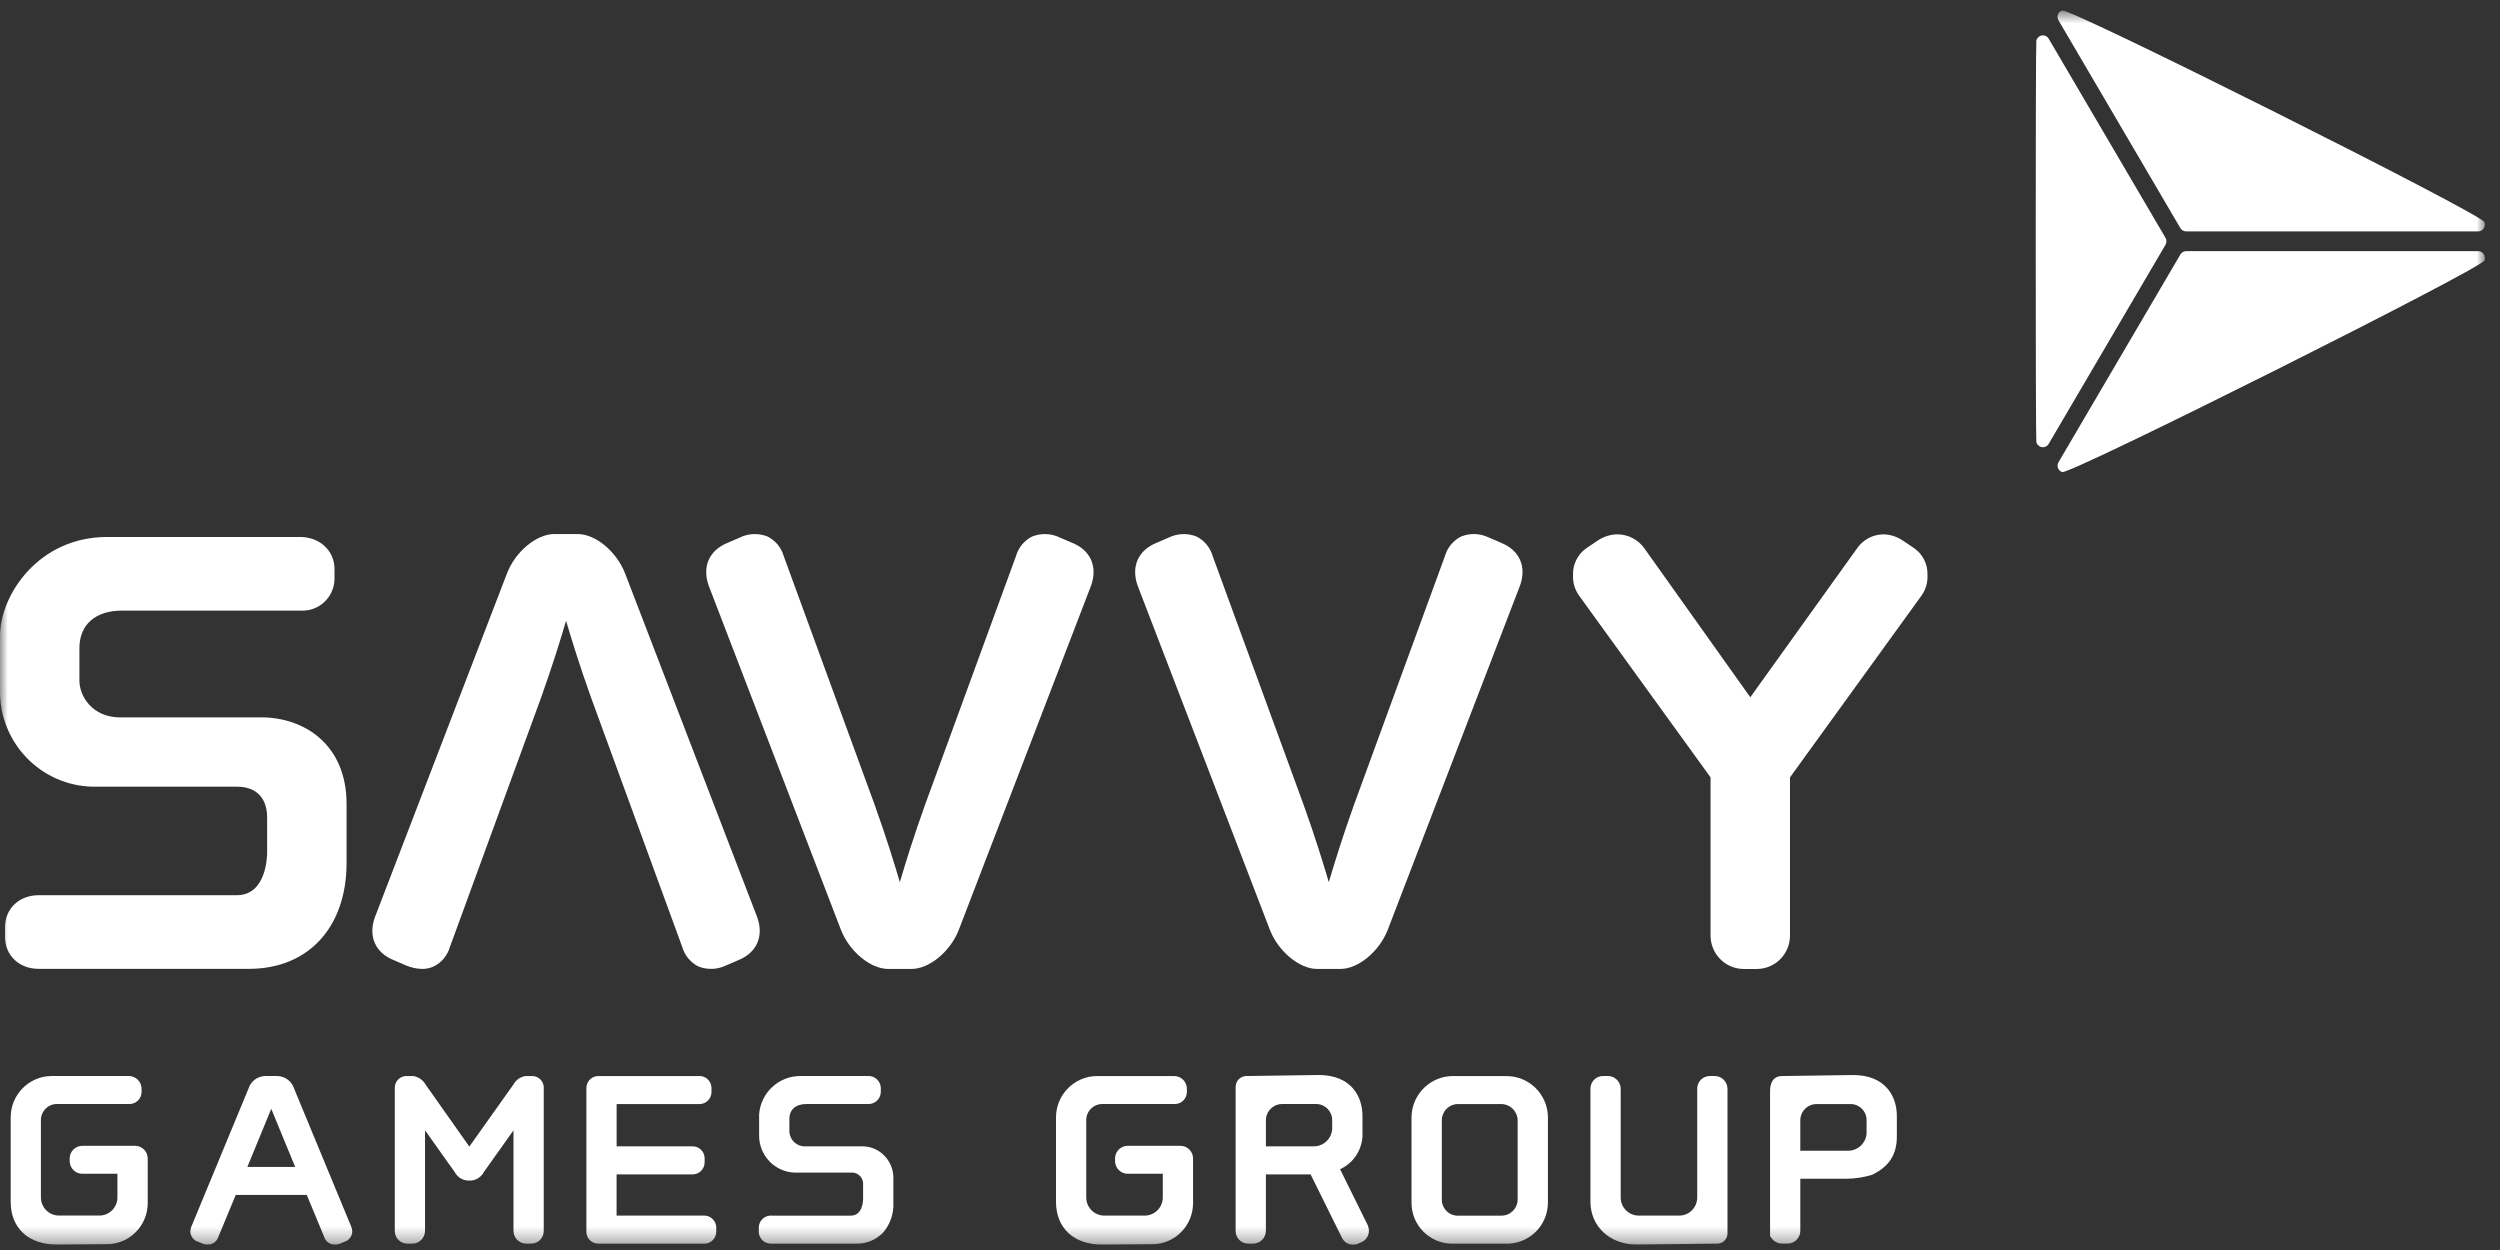 <svg width="160" height="80" viewBox="0 0 160 80" fill="none" xmlns="http://www.w3.org/2000/svg">
<rect x="0" y="0" width="160" height="80" fill="#333333" stroke="none"/>
<g clip-path="url(#clip0_6433_39936)">
<mask id="mask0_6433_39936" style="mask-type:luminance" maskUnits="userSpaceOnUse" x="0" y="0" width="160" height="80">
<path d="M159.033 0.667H0V79.667H159.033V0.667Z" fill="white"/>
</mask>
<g mask="url(#mask0_6433_39936)">
<path d="M16.724 45.915H7.699C5.895 45.915 5.083 44.541 5.083 43.567V41.482C5.083 39.977 6.102 39.079 7.81 39.079H19.261C20.392 39.134 21.352 38.258 21.407 37.122C21.407 37.092 21.408 37.062 21.408 37.032V36.413C21.408 35.245 20.46 34.366 19.204 34.366H6.859C2.444 34.365 0 38.107 0 40.694V44.188C-0.041 47.541 2.625 50.297 5.96 50.347H15.154C16.908 50.347 17.096 51.713 17.096 52.299V54.553C17.096 54.833 17.043 57.294 15.154 57.294H2.469C1.225 57.294 0.321 58.155 0.321 59.341V59.959C0.321 61.145 1.225 62.006 2.469 62.006H15.94C19.732 62.006 22.18 59.344 22.18 55.225V51.45C22.18 47.624 19.44 45.911 16.724 45.911" fill="white"/>
<path d="M68.622 34.742L67.826 34.4C67.273 34.133 66.634 34.11 66.063 34.335C65.56 34.584 65.184 35.035 65.028 35.575L59.197 51.523C58.478 53.527 57.925 55.317 57.59 56.46C57.256 55.317 56.702 53.527 55.982 51.52L50.155 35.581C49.998 35.039 49.622 34.587 49.119 34.335C48.544 34.108 47.901 34.133 47.346 34.404L46.572 34.739C45.39 35.214 44.922 36.262 45.358 37.485L53.823 59.515C54.358 60.892 55.71 62.011 56.836 62.011H58.348C59.474 62.011 60.827 60.891 61.361 59.515L69.831 37.472C70.262 36.262 69.794 35.214 68.624 34.743" fill="white"/>
<path d="M39.995 36.675C39.459 35.298 38.108 34.179 36.982 34.179H35.469C34.343 34.179 32.99 35.298 32.456 36.675L23.988 58.717C23.557 59.929 24.024 60.977 25.196 61.448L25.992 61.79C26.316 61.927 26.663 62.003 27.015 62.011C27.27 62.012 27.523 61.96 27.756 61.855C28.259 61.606 28.634 61.155 28.791 60.615L34.622 44.667C35.34 42.663 35.894 40.873 36.228 39.73C36.563 40.873 37.117 42.663 37.836 44.67L43.664 60.608C43.821 61.152 44.197 61.603 44.7 61.855C45.275 62.082 45.917 62.056 46.474 61.785L47.248 61.451C48.431 60.975 48.899 59.928 48.462 58.705L39.996 36.673L39.995 36.675Z" fill="white"/>
<path d="M96.076 34.741L95.28 34.399C94.727 34.131 94.088 34.108 93.517 34.335C93.014 34.584 92.638 35.034 92.481 35.575L86.65 51.523C85.932 53.527 85.379 55.317 85.044 56.459C84.709 55.317 84.156 53.527 83.436 51.519L77.608 35.581C77.451 35.039 77.076 34.587 76.573 34.335C75.997 34.108 75.355 34.133 74.798 34.404L74.025 34.738C72.842 35.214 72.374 36.262 72.81 37.484L81.275 59.514C81.811 60.892 83.162 62.011 84.288 62.011H85.8C86.926 62.011 88.279 60.89 88.813 59.514L97.283 37.472C97.714 36.262 97.248 35.214 96.076 34.743" fill="white"/>
<path d="M122.478 35.066L121.806 34.615C121.434 34.352 120.992 34.207 120.537 34.199C119.874 34.203 119.253 34.527 118.869 35.071L112.019 44.624L105.216 35.061C104.812 34.515 104.175 34.195 103.497 34.198C103.042 34.206 102.601 34.351 102.229 34.614L101.556 35.066C100.979 35.452 100.646 36.114 100.675 36.809C100.653 37.272 100.784 37.729 101.052 38.107L109.476 49.752V59.854C109.464 61.034 110.406 62 111.579 62.014H112.41C113.584 62.026 114.547 61.081 114.559 59.901V59.899V49.752L122.984 38.107C123.25 37.729 123.383 37.272 123.359 36.809C123.388 36.114 123.054 35.452 122.478 35.066Z" fill="white"/>
<path d="M22.446 78.425L18.827 69.681C18.68 69.207 18.25 68.879 17.755 68.865H16.964C16.477 68.879 16.052 69.201 15.905 69.667L12.283 78.417C12.224 78.538 12.191 78.669 12.18 78.805V78.822C12.191 79.124 12.391 79.384 12.679 79.473L12.979 79.6C13.072 79.638 13.174 79.657 13.275 79.659C13.294 79.659 13.312 79.659 13.329 79.657C13.627 79.643 13.886 79.443 13.975 79.156L15.088 76.476H19.633L20.746 79.156C20.835 79.441 21.09 79.643 21.388 79.657C21.51 79.665 21.632 79.646 21.747 79.6L22.043 79.474C22.332 79.388 22.535 79.126 22.546 78.823V78.805C22.536 78.674 22.503 78.545 22.447 78.425M18.89 74.683H15.832L17.36 70.964L18.89 74.683Z" fill="white"/>
<path d="M34.802 69.576C34.782 69.168 34.438 68.851 34.032 68.867H33.638C33.304 68.914 33.012 69.119 32.853 69.417L30.037 73.381L27.246 69.424C27.081 69.128 26.793 68.924 26.46 68.868H26.447L26.047 68.867H25.973C25.565 68.887 25.251 69.232 25.267 69.642V78.8C25.275 79.244 25.638 79.599 26.081 79.593H26.387C26.835 79.591 27.2 79.225 27.202 78.773V72.341L29.097 75.007C29.262 75.319 29.574 75.526 29.924 75.556H30.142C30.494 75.527 30.806 75.319 30.971 75.004L32.863 72.341V78.775C32.866 79.227 33.229 79.591 33.678 79.594H34.011C34.453 79.586 34.806 79.219 34.799 78.775V69.651C34.799 69.626 34.799 69.603 34.799 69.577" fill="white"/>
<path d="M45.571 77.984C45.42 77.851 45.223 77.785 45.024 77.799H39.461V75.16H44.267C44.288 75.16 44.31 75.162 44.332 75.162C44.757 75.159 45.098 74.81 45.096 74.385V74.144C45.096 74.122 45.097 74.101 45.095 74.079C45.079 73.874 44.984 73.685 44.828 73.551C44.678 73.419 44.481 73.353 44.281 73.367H39.464V70.66H44.706C44.727 70.66 44.752 70.661 44.772 70.661C45.195 70.658 45.537 70.31 45.536 69.885V69.644C45.536 69.621 45.536 69.601 45.534 69.579C45.518 69.374 45.423 69.185 45.268 69.051C45.117 68.919 44.92 68.853 44.721 68.867H38.279C37.859 68.873 37.525 69.221 37.529 69.644V78.852C37.539 79.263 37.873 79.593 38.282 79.594H45.02C45.038 79.594 45.057 79.596 45.074 79.596H45.078C45.502 79.593 45.843 79.244 45.84 78.817V78.578C45.84 78.556 45.84 78.535 45.839 78.513C45.824 78.308 45.728 78.118 45.572 77.985" fill="white"/>
<path d="M56.519 73.882C56.126 73.525 55.607 73.338 55.077 73.367H51.532C50.997 73.384 50.547 72.968 50.52 72.429V71.616C50.52 71.016 50.926 70.658 51.605 70.658H55.591C56.019 70.658 56.367 70.312 56.371 69.882V69.636C56.371 69.621 56.371 69.606 56.37 69.592C56.354 69.382 56.256 69.188 56.095 69.053C55.94 68.919 55.739 68.851 55.534 68.865H51.235C49.849 68.854 48.692 69.921 48.584 71.309V72.669C48.576 73.959 49.599 75.018 50.882 75.048H54.475C54.511 75.045 54.548 75.045 54.584 75.048C54.773 75.062 54.947 75.152 55.069 75.297C55.195 75.445 55.257 75.638 55.239 75.831V76.71C55.239 76.822 55.217 77.801 54.462 77.801H49.389C49.367 77.801 49.345 77.799 49.324 77.799C48.901 77.802 48.56 78.151 48.562 78.576V78.816C48.562 78.838 48.562 78.86 48.563 78.88C48.593 79.279 48.922 79.589 49.321 79.594C49.34 79.594 49.358 79.594 49.377 79.593H54.77C55.425 79.616 56.061 79.361 56.517 78.888C56.972 78.359 57.209 77.673 57.175 76.974V75.513C57.18 75.434 57.18 75.356 57.175 75.277C57.148 74.741 56.91 74.24 56.513 73.882" fill="white"/>
<path d="M85.767 74.828C86.687 74.408 87.255 73.465 87.198 72.451V71.421C87.198 70.154 86.462 68.8 84.392 68.8L79.837 68.865C79.814 68.864 79.792 68.864 79.768 68.864C79.383 68.87 79.075 69.188 79.08 69.576V78.8C79.088 79.244 79.453 79.599 79.895 79.593H80.201C80.65 79.591 81.015 79.225 81.016 78.773V75.162H83.879L85.886 79.218L85.897 79.238C85.992 79.425 86.159 79.566 86.357 79.629C86.435 79.654 86.516 79.667 86.597 79.667C86.719 79.667 86.839 79.638 86.949 79.581L87.188 79.473L87.199 79.468C87.459 79.325 87.619 79.047 87.611 78.748C87.605 78.611 87.57 78.477 87.507 78.356L85.766 74.831L85.767 74.828ZM85.26 71.701V72.266C85.217 72.875 84.719 73.353 84.11 73.365H81.018V71.687C81.027 71.109 81.501 70.647 82.077 70.658H82.079H84.259C84.821 70.669 85.268 71.136 85.258 71.7" fill="white"/>
<path d="M118.597 68.802L114.034 68.867C113.753 68.867 113.284 68.997 113.284 69.856V79.093L113.303 79.129C113.454 79.414 113.75 79.592 114.072 79.592H114.405C114.854 79.591 115.219 79.225 115.22 78.773V75.439H118.183C118.465 75.436 118.747 75.414 119.026 75.369C119.288 75.329 119.546 75.269 119.8 75.191L119.824 75.182C120.913 74.648 121.398 73.893 121.398 72.733V71.422C121.398 70.155 120.663 68.802 118.593 68.802M115.219 71.706V71.689C115.228 71.11 115.703 70.65 116.278 70.66C116.278 70.66 116.279 70.66 116.281 70.66H118.462C119.023 70.671 119.471 71.137 119.461 71.701V72.544C119.418 73.154 118.92 73.631 118.311 73.646H115.219V71.706Z" fill="white"/>
<path d="M96.393 68.867H93.01C91.572 68.856 90.386 69.998 90.337 71.443V76.975C90.334 78.414 91.49 79.586 92.922 79.596H96.483C97.909 79.574 99.057 78.411 99.067 76.977V71.44C99.017 69.996 97.833 68.856 96.396 68.87M93.296 77.804H93.277C92.714 77.793 92.267 77.327 92.276 76.761V76.758V71.701C92.276 71.126 92.739 70.66 93.312 70.66H96.088C96.661 70.668 97.122 71.131 97.13 71.706V76.759C97.13 77.335 96.667 77.801 96.095 77.801H93.294L93.296 77.804Z" fill="white"/>
<path d="M109.743 68.865H109.413C108.97 68.873 108.616 69.24 108.622 69.684V76.643C108.619 77.279 108.108 77.796 107.473 77.799H104.876C104.241 77.796 103.727 77.281 103.724 76.643V69.684C103.721 69.234 103.358 68.868 102.909 68.865H102.578C102.135 68.873 101.782 69.24 101.788 69.684V76.904C101.788 78.499 103.039 79.656 104.767 79.656L109.94 79.591H109.966C110.132 79.577 110.288 79.496 110.398 79.369C110.512 79.241 110.568 79.074 110.559 78.904V69.683C110.555 69.231 110.193 68.867 109.743 68.864" fill="white"/>
<path d="M8.642 73.332H5.268C4.821 73.332 4.459 73.696 4.459 74.145V74.308C4.459 74.757 4.822 75.121 5.268 75.121H7.515V76.641C7.512 77.278 7 77.793 6.365 77.796H3.769C3.135 77.793 2.623 77.278 2.618 76.64V71.719C2.599 71.151 3.042 70.675 3.608 70.656H3.609H8.289C8.715 70.656 9.06 70.31 9.061 69.881V69.684C9.061 69.232 8.695 68.865 8.246 68.865H3.311C1.859 68.868 0.684 70.052 0.684 71.512V76.906C0.684 78.603 1.824 79.657 3.662 79.657H3.988C4.602 79.657 5.574 79.648 6.881 79.63C8.306 79.603 9.448 78.437 9.454 77.005V74.145C9.454 73.696 9.091 73.332 8.646 73.332" fill="white"/>
<path d="M75.546 73.332H72.171C71.724 73.332 71.363 73.696 71.363 74.145V74.308C71.363 74.757 71.726 75.121 72.171 75.121H74.418V76.641C74.415 77.278 73.903 77.793 73.269 77.798H70.67C70.035 77.795 69.523 77.279 69.52 76.641V71.72C69.501 71.153 69.945 70.677 70.51 70.658H75.189C75.616 70.658 75.96 70.311 75.961 69.883V69.686C75.961 69.234 75.595 68.867 75.146 68.867H70.212C68.756 68.871 67.579 70.062 67.584 71.526V71.528V76.907C67.584 78.604 68.724 79.659 70.562 79.659H70.889C71.501 79.659 72.474 79.649 73.781 79.632C75.207 79.607 76.35 78.439 76.356 77.007V74.145C76.356 73.696 75.993 73.332 75.548 73.332" fill="white"/>
<path d="M138.593 15.663C138.672 15.527 138.672 15.359 138.593 15.223L131.116 2.477C130.996 2.272 130.731 2.203 130.526 2.326C130.427 2.386 130.353 2.484 130.326 2.597C130.273 2.825 130.273 28.062 130.326 28.291C130.382 28.522 130.614 28.666 130.845 28.61C130.959 28.584 131.056 28.511 131.114 28.41L138.592 15.664L138.593 15.663Z" fill="white"/>
<path d="M131.979 0.667C131.753 0.742 131.63 0.987 131.704 1.214C131.713 1.243 131.728 1.273 131.744 1.3L139.54 14.593C139.617 14.727 139.758 14.809 139.912 14.809H158.598C158.836 14.81 159.03 14.618 159.032 14.379C159.032 14.32 159.021 14.262 158.998 14.208C158.768 13.663 132.485 0.501 131.979 0.67V0.667Z" fill="white"/>
<path d="M139.542 16.291L131.745 29.581C131.623 29.786 131.689 30.052 131.894 30.173C131.923 30.191 131.951 30.203 131.983 30.214C132.485 30.383 158.77 17.221 158.999 16.674C159.091 16.454 158.989 16.2 158.77 16.109C158.715 16.087 158.659 16.074 158.6 16.074H139.914C139.761 16.074 139.62 16.157 139.542 16.29V16.291Z" fill="white"/>
</g>
</g>
<defs>
<clipPath id="clip0_6433_39936">
<rect width="160" height="79" fill="white" transform="translate(0 0.667)"/>
</clipPath>
</defs>
</svg>
